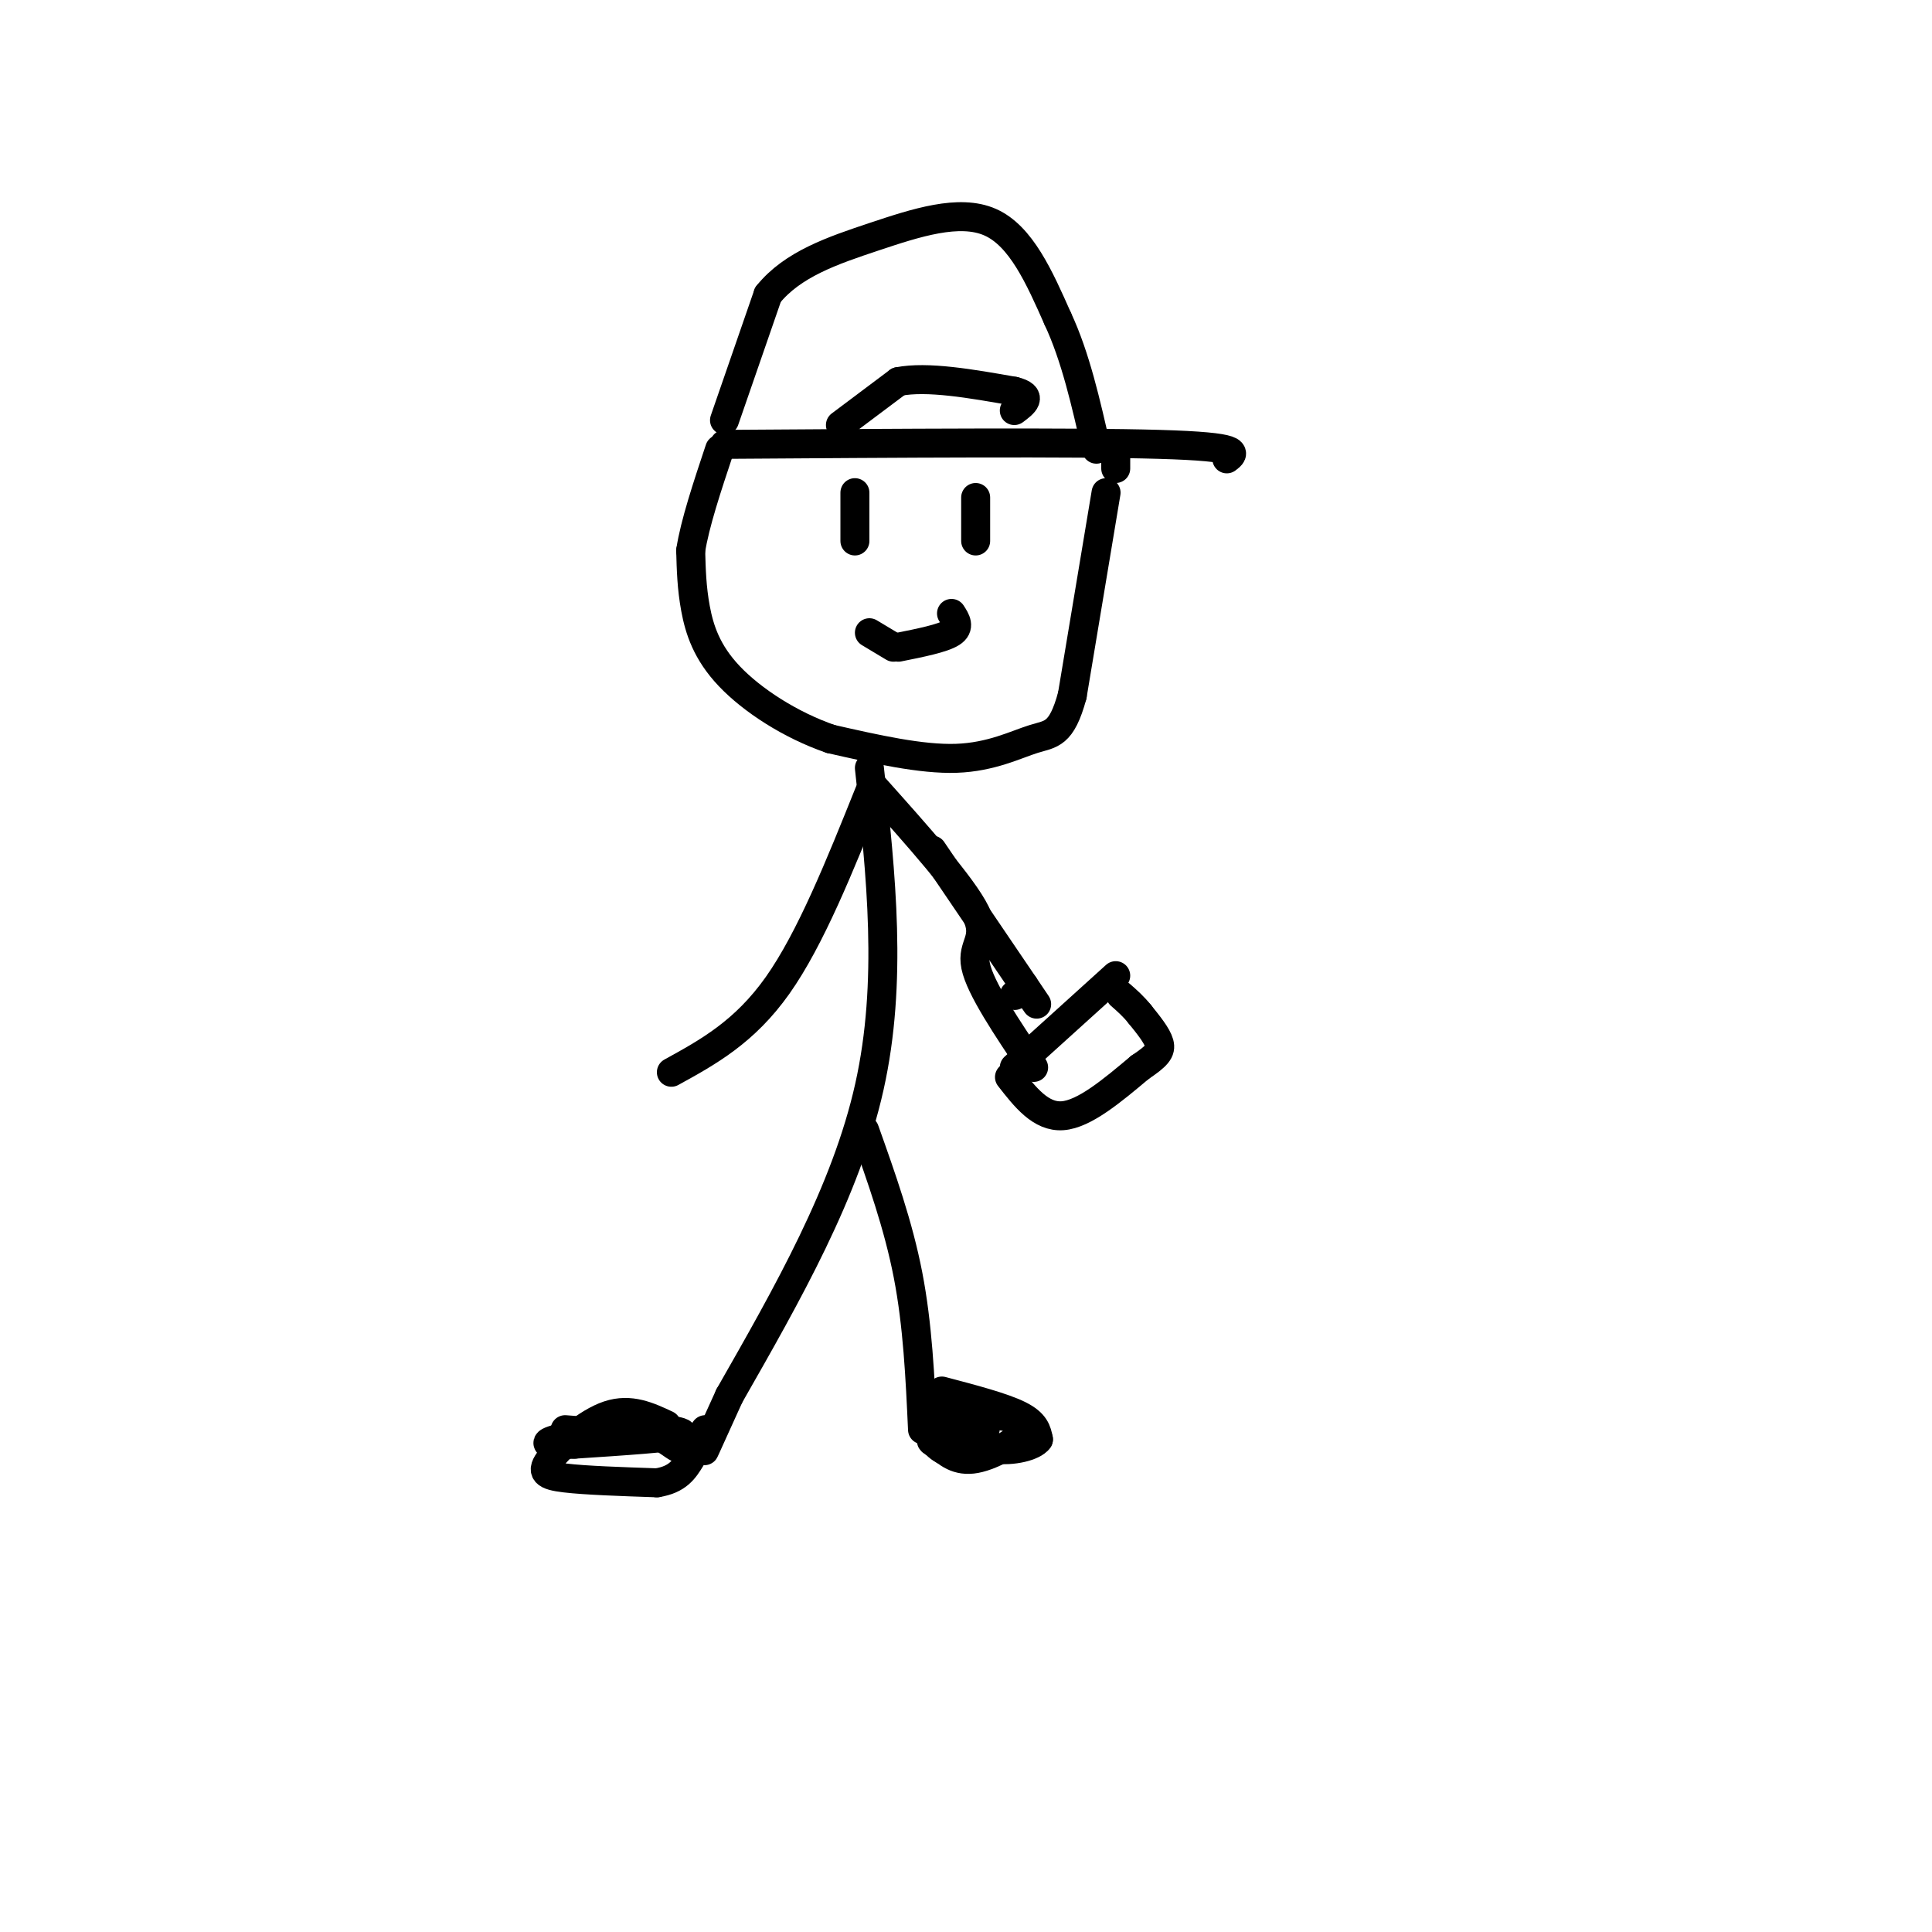<svg viewBox='0 0 400 400' version='1.1' xmlns='http://www.w3.org/2000/svg' xmlns:xlink='http://www.w3.org/1999/xlink'><g fill='none' stroke='#000000' stroke-width='6' stroke-linecap='round' stroke-linejoin='round'><path d='M229,102c0.000,0.000 -7.000,42.000 -7,42'/><path d='M222,144c-2.250,8.250 -4.375,7.875 -8,9c-3.625,1.125 -8.750,3.750 -16,4c-7.250,0.250 -16.625,-1.875 -26,-4'/><path d='M172,153c-8.369,-2.869 -16.292,-8.042 -21,-13c-4.708,-4.958 -6.202,-9.702 -7,-14c-0.798,-4.298 -0.899,-8.149 -1,-12'/><path d='M143,114c0.833,-5.500 3.417,-13.250 6,-21'/><path d='M177,102c0.000,0.000 0.000,10.000 0,10'/><path d='M202,103c0.000,0.000 0.000,9.000 0,9'/><path d='M197,127c0.917,1.417 1.833,2.833 0,4c-1.833,1.167 -6.417,2.083 -11,3'/><path d='M185,134c0.000,0.000 -5.000,-3.000 -5,-3'/><path d='M180,159c2.417,22.167 4.833,44.333 0,66c-4.833,21.667 -16.917,42.833 -29,64'/><path d='M151,289c-5.667,12.500 -5.333,11.750 -5,11'/><path d='M179,234c3.500,9.833 7.000,19.667 9,30c2.000,10.333 2.500,21.167 3,32'/><path d='M180,164c-6.083,15.167 -12.167,30.333 -19,40c-6.833,9.667 -14.417,13.833 -22,18'/><path d='M181,163c9.133,10.222 18.267,20.444 21,26c2.733,5.556 -0.933,6.444 0,11c0.933,4.556 6.467,12.778 12,21'/><path d='M231,202c0.000,0.000 -21.000,19.000 -21,19'/><path d='M209,223c3.250,4.167 6.500,8.333 11,8c4.500,-0.333 10.250,-5.167 16,-10'/><path d='M236,221c3.556,-2.400 4.444,-3.400 4,-5c-0.444,-1.600 -2.222,-3.800 -4,-6'/><path d='M236,210c-1.333,-1.667 -2.667,-2.833 -4,-4'/><path d='M193,176c0.000,0.000 19.000,28.000 19,28'/><path d='M212,204c3.500,5.167 2.750,4.083 2,3'/><path d='M210,206c0.000,0.000 0.100,0.100 0.1,0.1'/><path d='M150,87c0.000,0.000 9.000,-26.000 9,-26'/><path d='M159,61c5.107,-6.321 13.375,-9.125 22,-12c8.625,-2.875 17.607,-5.821 24,-3c6.393,2.821 10.196,11.411 14,20'/><path d='M219,66c3.667,7.833 5.833,17.417 8,27'/><path d='M150,92c36.333,-0.250 72.667,-0.500 90,0c17.333,0.500 15.667,1.750 14,3'/><path d='M174,88c0.000,0.000 12.000,-9.000 12,-9'/><path d='M186,79c6.000,-1.167 15.000,0.417 24,2'/><path d='M210,81c4.000,1.000 2.000,2.500 0,4'/><path d='M231,93c0.000,0.000 0.000,4.000 0,4'/><path d='M138,295c-3.738,-1.750 -7.476,-3.500 -12,-2c-4.524,1.500 -9.833,6.250 -12,9c-2.167,2.750 -1.190,3.500 3,4c4.190,0.500 11.595,0.750 19,1'/><path d='M136,307c4.333,-0.667 5.667,-2.833 7,-5'/><path d='M191,289c3.311,0.511 6.622,1.022 9,2c2.378,0.978 3.822,2.422 4,4c0.178,1.578 -0.911,3.289 -2,5'/><path d='M202,300c-1.631,1.119 -4.708,1.417 -7,0c-2.292,-1.417 -3.798,-4.548 -2,-6c1.798,-1.452 6.899,-1.226 12,-1'/><path d='M205,293c3.940,0.131 7.792,0.958 7,3c-0.792,2.042 -6.226,5.298 -10,6c-3.774,0.702 -5.887,-1.149 -8,-3'/><path d='M194,299c-1.500,-0.667 -1.250,-0.833 -1,-1'/><path d='M129,295c6.833,0.667 13.667,1.333 12,2c-1.667,0.667 -11.833,1.333 -22,2'/><path d='M119,299c-5.212,0.281 -7.242,-0.018 -4,-1c3.242,-0.982 11.758,-2.649 17,-2c5.242,0.649 7.212,3.614 9,4c1.788,0.386 3.394,-1.807 5,-4'/><path d='M195,288c6.333,1.667 12.667,3.333 16,5c3.333,1.667 3.667,3.333 4,5'/><path d='M215,298c-0.978,1.444 -5.422,2.556 -9,2c-3.578,-0.556 -6.289,-2.778 -9,-5'/><path d='M117,296c5.500,0.417 11.000,0.833 12,1c1.000,0.167 -2.500,0.083 -6,0'/></g>
</svg>